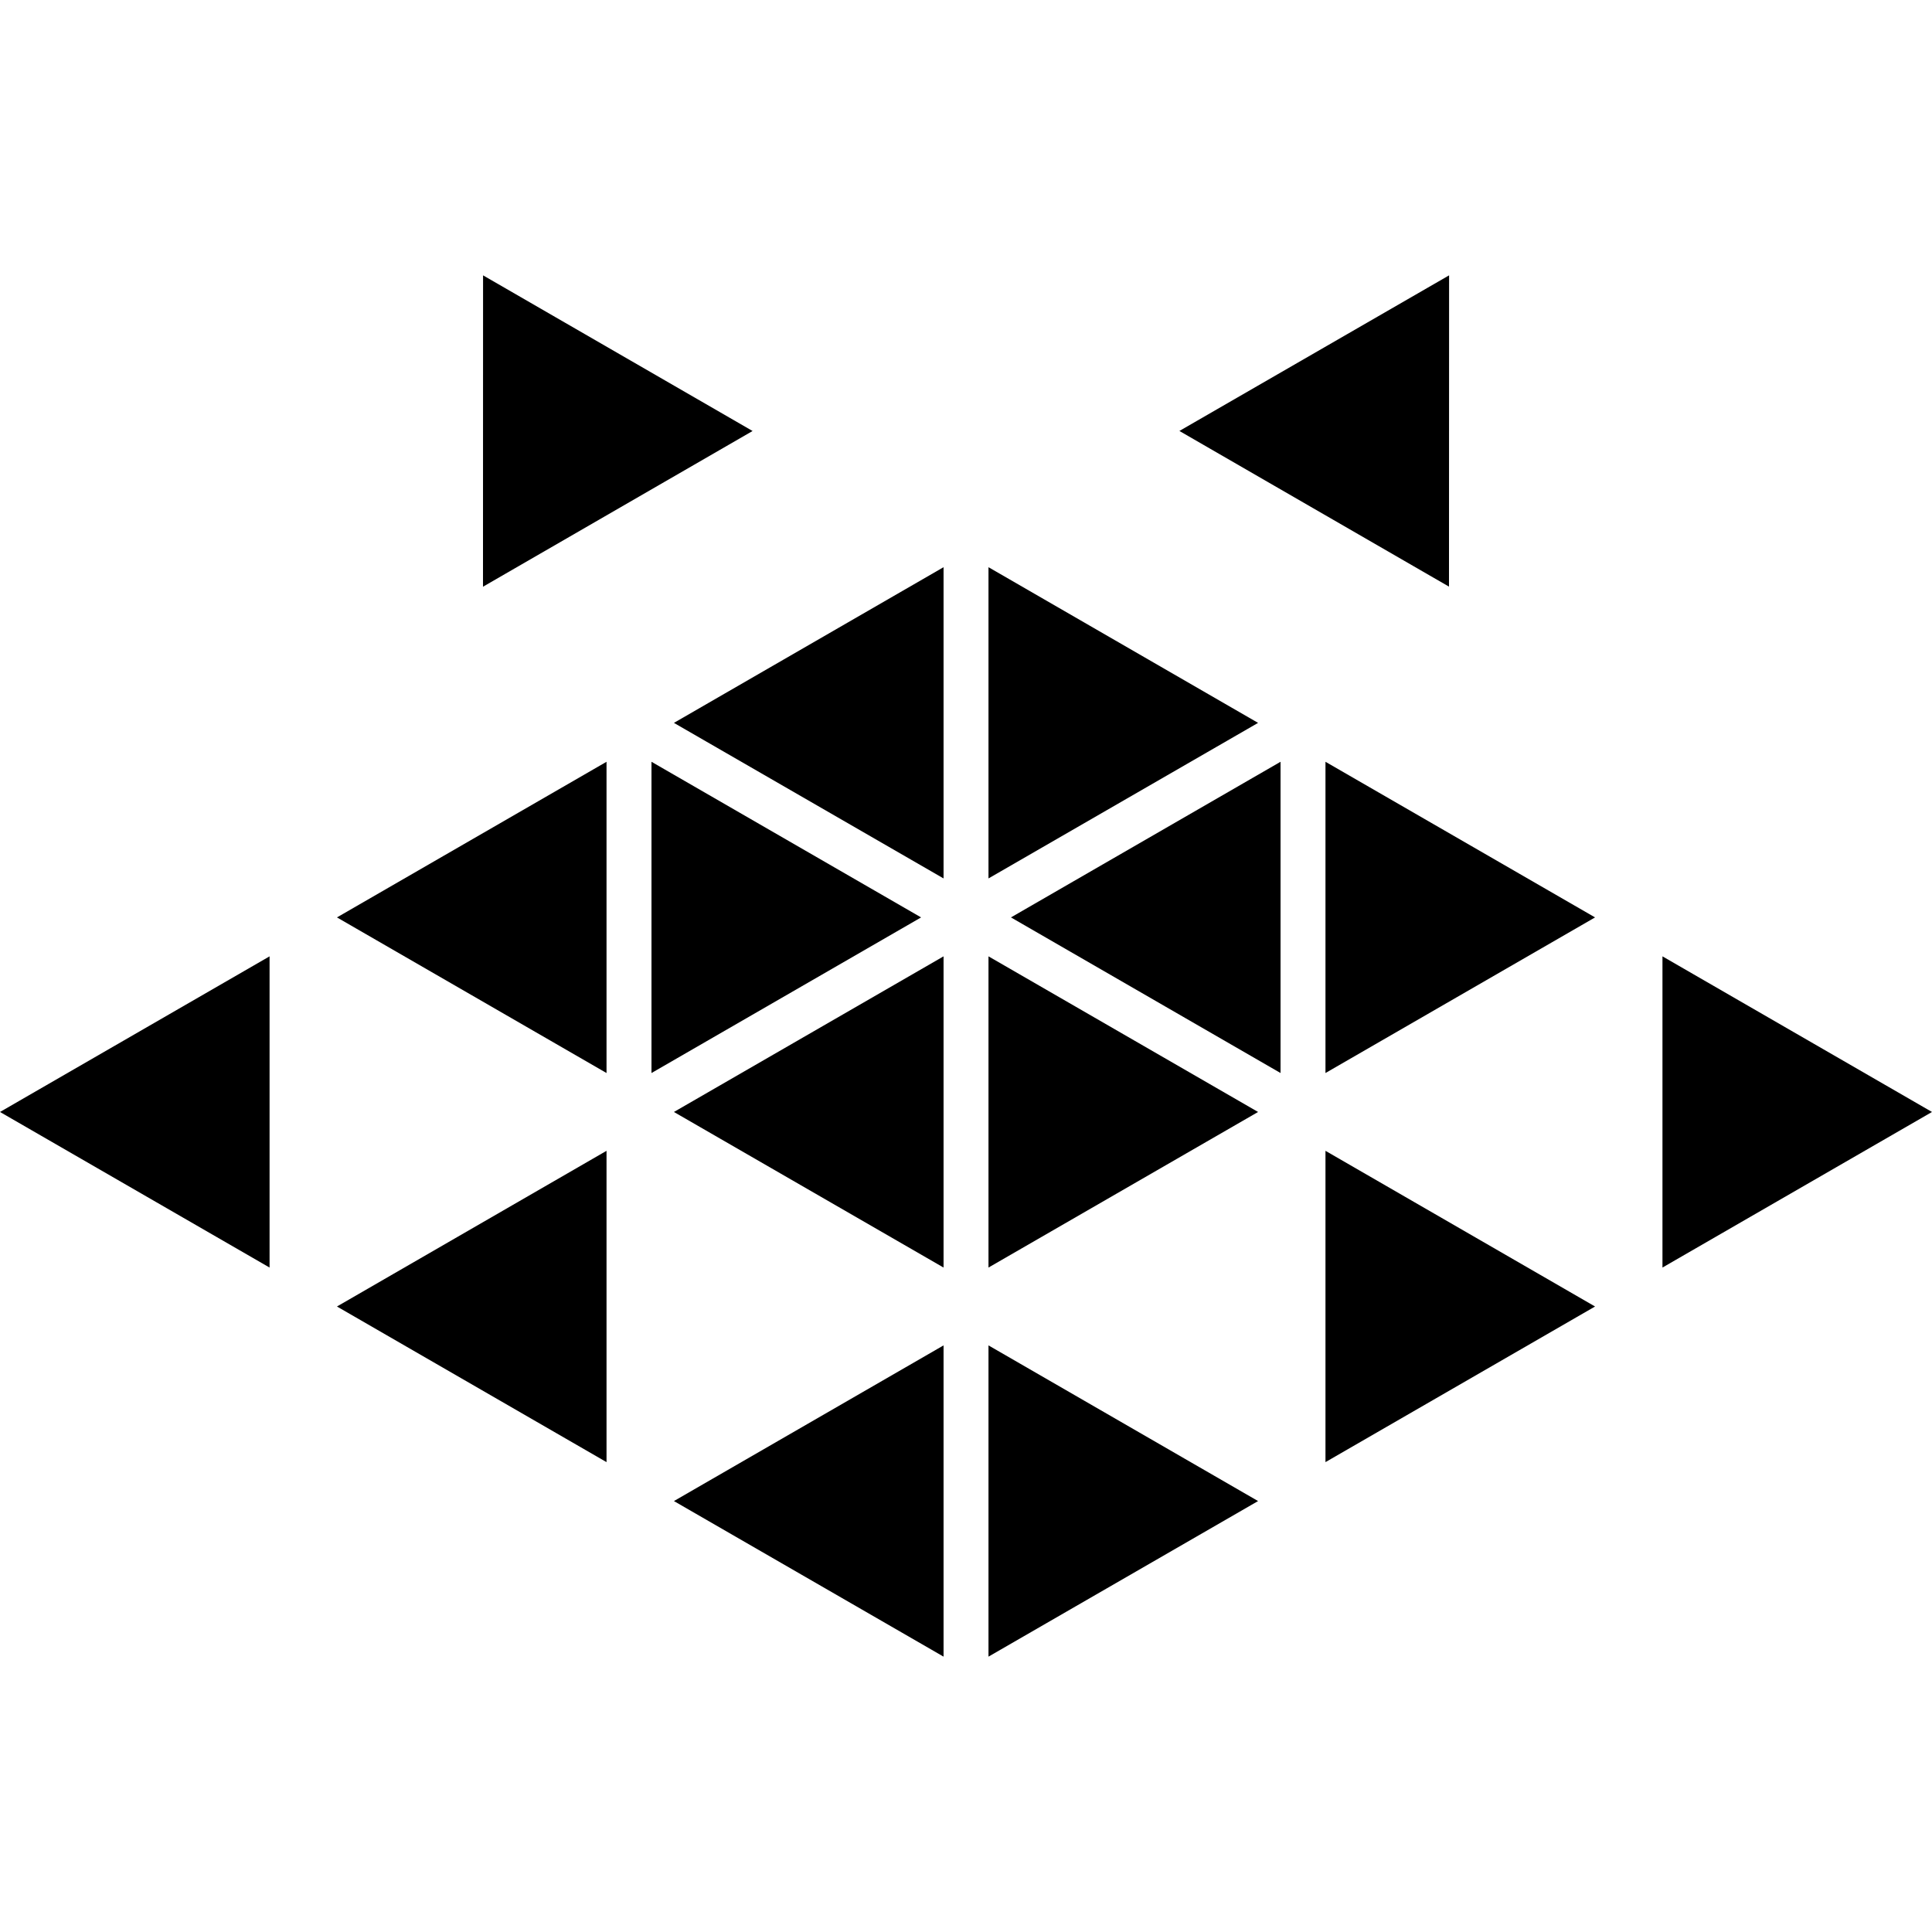 <?xml version="1.0" encoding="iso-8859-1"?>
<!-- Uploaded to: SVG Repo, www.svgrepo.com, Generator: SVG Repo Mixer Tools -->
<!DOCTYPE svg PUBLIC "-//W3C//DTD SVG 1.1//EN" "http://www.w3.org/Graphics/SVG/1.1/DTD/svg11.dtd">
<svg fill="#000000" version="1.1" id="Capa_1" xmlns="http://www.w3.org/2000/svg" xmlns:xlink="http://www.w3.org/1999/xlink" 
	 width="800px" height="800px" viewBox="0 0 230.773 230.774"
	 xml:space="preserve">
<g>
	<g>
		<polygon points="72.448,174.648 72.448,137.463 40.249,156.059 		"/>
		<polygon points="72.448,128.171 72.448,90.993 40.249,109.583 		"/>
		<polygon points="77.818,90.993 77.818,128.171 110.022,109.583 		"/>
		<polygon points="112.706,197.883 112.706,160.705 80.499,179.299 		"/>
		<polygon points="112.706,151.407 112.706,114.234 80.499,132.823 		"/>
		<polygon points="112.706,104.927 112.706,67.751 80.499,86.347 		"/>
		<polygon points="118.073,67.751 118.073,104.927 150.275,86.347 		"/>
		<polygon points="118.073,151.407 150.275,132.823 118.073,114.234 		"/>
		<polygon points="118.073,197.883 150.275,179.299 118.073,160.705 		"/>
		<polygon points="152.958,128.171 152.958,90.993 120.757,109.583 		"/>
		<polygon points="158.325,128.171 190.527,109.583 158.325,90.993 		"/>
		<polygon points="158.325,174.648 190.527,156.059 158.325,137.463 		"/>
		<polygon points="32.199,151.407 32.199,114.234 0,132.823 		"/>
		<polygon points="198.578,114.234 198.578,151.407 230.773,132.823 		"/>
		<polygon points="173.091,32.89 140.877,51.477 173.079,70.072 		"/>
		<polygon points="57.701,32.89 57.692,70.083 89.894,51.482 		"/>
	</g>
</g>
</svg>